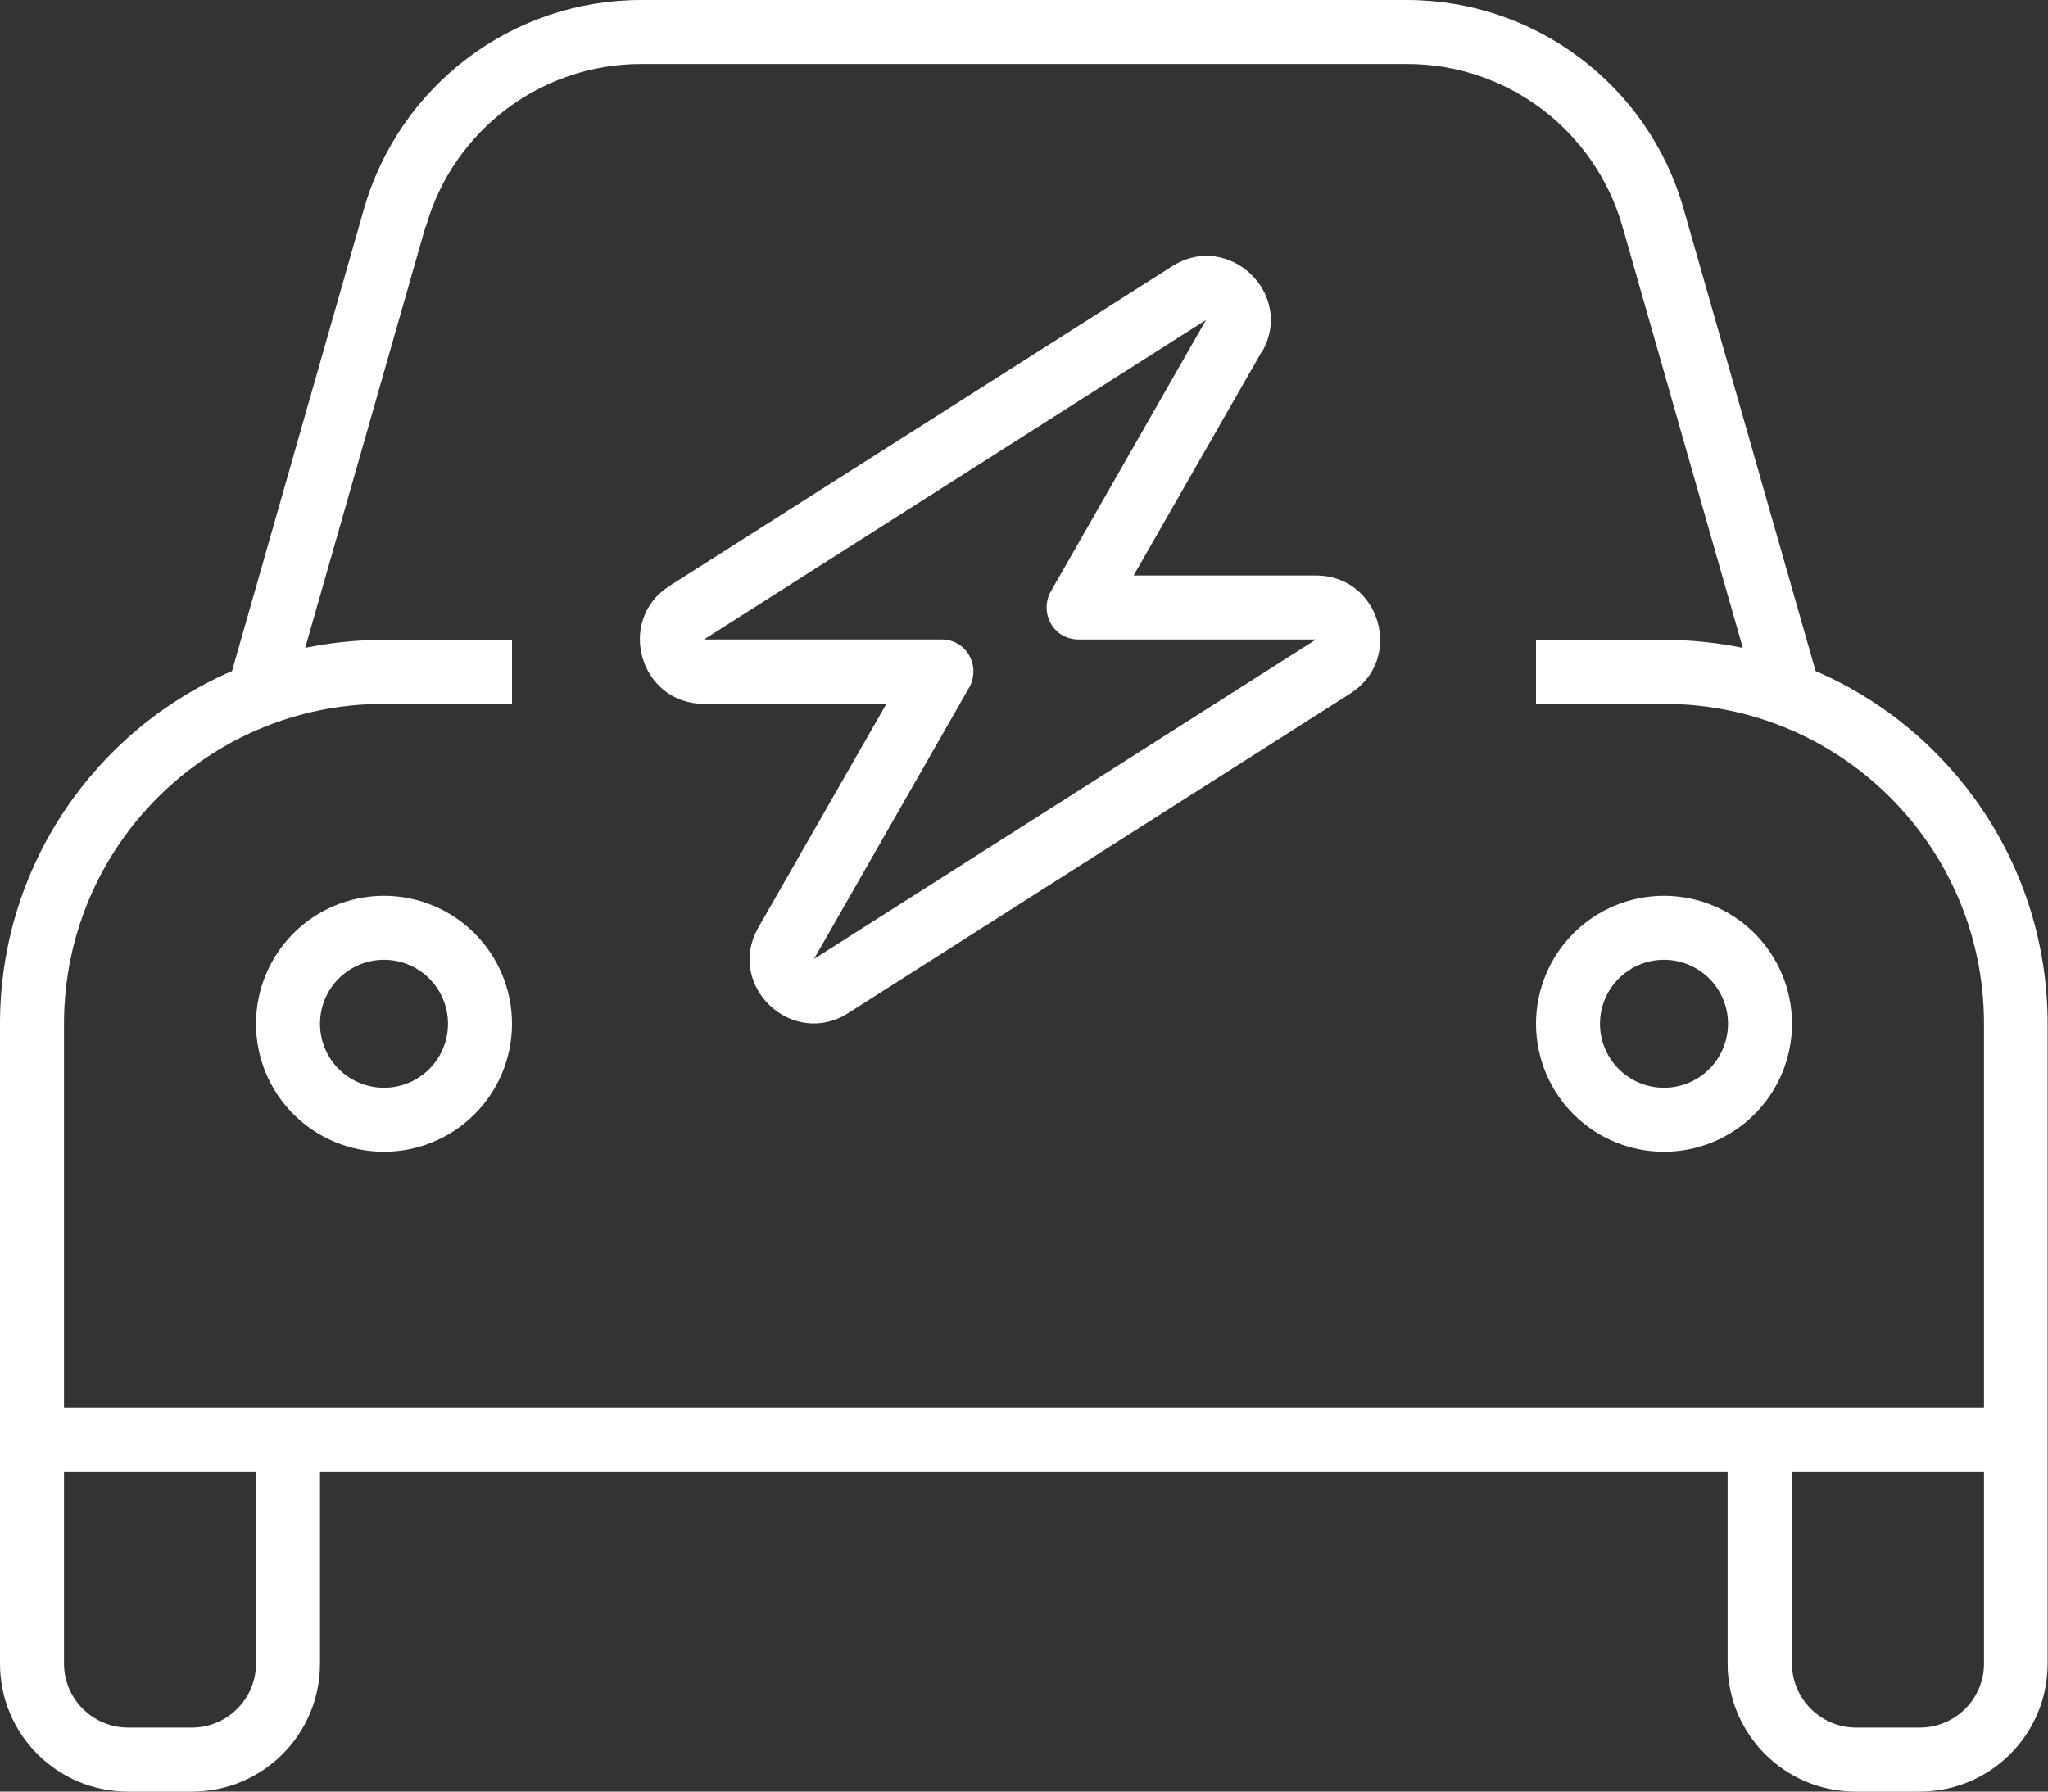 <svg width="48" height="42" viewBox="0 0 48 42" fill="none" xmlns="http://www.w3.org/2000/svg">
<rect x="0" y="0" width="48" height="42" fill="#333333" stroke="none"/>
<path d="M9.975 5.306L7.153 15.188C7.753 15.066 8.363 15 9 15H12V16.5H9C4.856 16.5 1.5 19.856 1.5 24V33H6H7.5H40.5H42H46.5V24C46.5 19.856 43.144 16.5 39 16.5H36V15H39C39.628 15 40.247 15.066 40.847 15.188L38.025 5.306C37.378 3.056 35.325 1.5 32.981 1.5H15.028C12.684 1.5 10.622 3.056 9.984 5.306H9.975ZM5.438 15.731L8.531 4.894C9.366 1.997 12.009 0 15.028 0H32.972C35.981 0 38.634 1.997 39.459 4.894L42.553 15.731C45.75 17.109 47.991 20.297 47.991 24V33V34.5V39C47.991 40.659 46.65 42 44.991 42H43.491C41.831 42 40.491 40.659 40.491 39V34.5H7.5V39C7.5 40.659 6.159 42 4.5 42H3C1.341 42 0 40.659 0 39V34.5V33V24C0 20.297 2.241 17.109 5.438 15.731ZM42 34.5V39C42 39.825 42.675 40.5 43.5 40.5H45C45.825 40.5 46.5 39.825 46.5 39V34.5H42ZM1.5 34.5V39C1.5 39.825 2.175 40.5 3 40.5H4.5C5.325 40.5 6 39.825 6 39V34.5H1.5ZM10.5 24C10.5 23.602 10.342 23.221 10.061 22.939C9.779 22.658 9.398 22.5 9 22.5C8.602 22.5 8.221 22.658 7.939 22.939C7.658 23.221 7.5 23.602 7.5 24C7.5 24.398 7.658 24.779 7.939 25.061C8.221 25.342 8.602 25.5 9 25.5C9.398 25.5 9.779 25.342 10.061 25.061C10.342 24.779 10.5 24.398 10.5 24ZM6 24C6 23.204 6.316 22.441 6.879 21.879C7.441 21.316 8.204 21 9 21C9.796 21 10.559 21.316 11.121 21.879C11.684 22.441 12 23.204 12 24C12 24.796 11.684 25.559 11.121 26.121C10.559 26.684 9.796 27 9 27C8.204 27 7.441 26.684 6.879 26.121C6.316 25.559 6 24.796 6 24ZM39 25.5C39.398 25.5 39.779 25.342 40.061 25.061C40.342 24.779 40.5 24.398 40.5 24C40.5 23.602 40.342 23.221 40.061 22.939C39.779 22.658 39.398 22.5 39 22.5C38.602 22.5 38.221 22.658 37.939 22.939C37.658 23.221 37.5 23.602 37.5 24C37.5 24.398 37.658 24.779 37.939 25.061C38.221 25.342 38.602 25.5 39 25.5ZM39 21C39.796 21 40.559 21.316 41.121 21.879C41.684 22.441 42 23.204 42 24C42 24.796 41.684 25.559 41.121 26.121C40.559 26.684 39.796 27 39 27C38.204 27 37.441 26.684 36.879 26.121C36.316 25.559 36 24.796 36 24C36 23.204 36.316 22.441 36.879 21.879C37.441 21.316 38.204 21 39 21ZM29.569 8.25L26.569 13.491H30.844C32.344 13.491 32.916 15.45 31.65 16.256L19.884 23.747C18.562 24.591 16.997 23.1 17.775 21.741L20.775 16.5H16.5C15 16.5 14.428 14.541 15.694 13.734L27.469 6.244C28.791 5.4 30.356 6.891 29.578 8.25H29.569ZM16.5 14.991H22.069C22.341 14.991 22.584 15.131 22.716 15.366C22.847 15.6 22.847 15.881 22.716 16.116L19.078 22.481L30.844 14.991H25.275C25.003 14.991 24.759 14.85 24.628 14.616C24.497 14.381 24.497 14.1 24.628 13.866L28.266 7.5L16.5 14.991Z" fill="white"/>
</svg>
